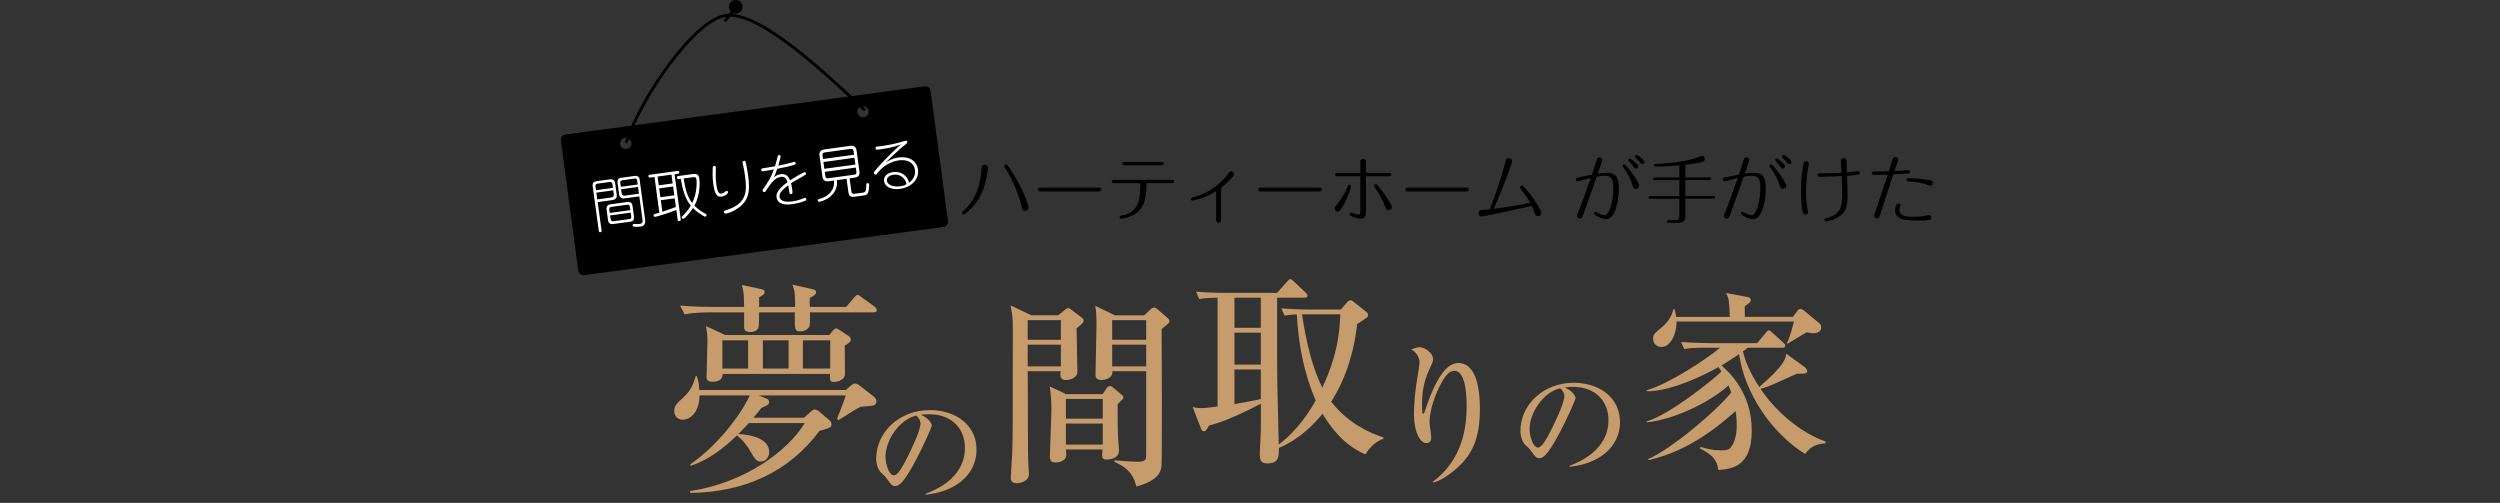 <?xml version="1.0" encoding="UTF-8"?><svg id="_イヤー_2" xmlns="http://www.w3.org/2000/svg" viewBox="0 0 870 175"><rect x="0" y="0" width="870" height="175" fill="#333333" stroke="none"/><defs><style>.cls-1,.cls-2,.cls-3{fill:none;}.cls-4{fill:#fff;}.cls-5{fill:#c69c6d;}.cls-2{stroke-linecap:round;}.cls-2,.cls-3{stroke:#000;stroke-miterlimit:10;}</style></defs><g id="SP会社について"><g><g><path class="cls-5" d="M240.19,170.89c18.76-2.8,33.94-13.85,39.85-23.66h-19.46c-1.09,1.17-2.1,2.33-3.66,3.81,1.48,.08,10.74,.54,10.74,6.23,0,2.02-1.32,3.35-2.88,3.35s-1.95-.7-3.89-3.97c-1.48-2.49-3.19-4.2-4.44-5.14-4.44,4.36-10.2,8.8-16.19,10.59v-.54c11.36-7.86,19.15-20.16,20.63-23.97h-17.44c-.16,6.93-4.12,8.48-5.84,8.48s-2.96-1.17-2.96-3.04,.78-2.57,3.19-4.75c2.96-2.65,3.74-5.6,4.28-7.47h.31c.47,1.32,.78,2.26,.93,4.9h50.98l1.71-1.48c.78-.62,1.01-.78,1.48-.78,.54,0,1.17,.39,1.48,.62l5.21,4.05c.7,.54,.78,1.4,.78,1.56,0,.31-.16,1.09-1.01,1.4-.39,.16-3.81,.39-4.51,.47-1.63,.86-1.87,.93-7.71,4.67l-.47-.54c.47-1.09,2.26-5.68,3.04-8.09h-30.28l2.96,1.25c.54,.23,.62,.78,.62,1.01,0,.31-.08,.7-.39,1.01-.31,.23-2.02,.93-2.33,1.17-.78,1.01-1.48,1.87-2.72,3.35h17.59l2.26-2.02c.31-.31,.93-.86,1.48-.86,.78,0,1.48,.62,1.63,.78l3.66,3.11c.39,.39,.54,.86,.54,1.32,0,1.01-.31,1.09-4.2,2.26-10.66,14.32-26.15,21.33-44.99,21.56v-.62Zm36.5-64.06c0-4.59,0-5.21-.93-7.78l7.16,1.63c.62,.16,1.09,.39,1.09,1.01,0,.7-.23,.86-2.18,2.02-.08,1.17-.08,1.63,0,3.11h12.61l2.72-3.19c.47-.54,.93-1.01,1.25-1.01,.47,0,.86,.39,1.48,.86l4.44,3.19c.47,.39,.78,.78,.78,1.25,0,.7-.7,.78-1.25,.78h-22.03c.08,1.17,.16,4.36-.23,4.98-.7,1.25-1.95,1.63-3.11,1.63-2.02,0-1.95-.62-1.87-6.62h-12.45c0,1.95,0,4.98-.31,5.53-.31,.62-1.25,1.32-2.65,1.32-2.26,0-2.26-1.17-2.26-1.87v-4.98h-11.52c-1.4,0-5.45,0-9.18,.7l-1.56-3.04c4.83,.39,9.65,.47,11.99,.47h10.27c-.08-4.05-.08-5.37-.78-7.63l6.69,1.4c1.01,.23,1.25,.54,1.25,1.09,0,.78-1.09,1.32-1.95,1.79v3.35h12.53Zm11.91,9.73l1.09-1.32c.7-.78,.93-.93,1.32-.93,.23,0,.47,.08,1.4,.7l2.96,1.95c.47,.31,.7,.7,.7,1.17,0,.7-.16,.86-2.1,2.18,0,1.48,.08,8.33,.08,9.73,0,2.65-3.5,2.88-3.81,2.88-1.32,0-1.4-.7-1.4-1.32v-1.48h-37.36c0,2.72-2.8,2.72-3.42,2.72-2.18,0-2.18-1.01-2.18-1.56,0-1.95,.31-10.66,.31-12.45,0-2.26-.16-3.42-.54-5.37l6.69,3.11h36.27Zm-37.21,1.87v9.81h8.95v-9.81h-8.95Zm14.09,0v9.81h8.95v-9.81h-8.95Zm23.43,9.81v-9.81h-9.5v9.81h9.5Z"/><path class="cls-5" d="M322.12,171.84c3.18-1.22,13.67-5.35,13.67-16.02,0-6.05-3.92-11.67-12.54-11.67-1.31,0-2.18,.13-2.74,.22,2.92,1.26,3.74,3.09,3.74,3.74,0,.61-3.22,7.71-5.62,12.19-4.53,8.53-6.01,8.84-7.23,8.84-.96,0-1.44-.65-2.79-2.57-.61-.87-.78-1-1.74-1.83-1.31-1.09-1.96-3.4-1.96-5.05,0-9.36,8.1-16.98,18.68-16.98,8.92,0,16.24,5.14,16.24,13.76,0,9.05-7.84,14.8-17.72,15.67v-.3Zm-13.97-12.93c0,2.79,1.31,6.53,2.92,6.53,1.39,0,3.09-3.22,4-4.92,1.39-2.66,5.27-10.53,5.27-13.15,0-.3-.04-1.48-1.48-2.74-5.92,1.35-10.71,8.66-10.71,14.28Z"/><path class="cls-5" d="M376.68,110.7c.28,.21,.42,.49,.42,1.05,0,.77-2.1,2.17-2.45,2.45,0,2.17,.28,12.81,.28,15.26,0,2.03-2.59,2.8-4.13,2.8-1.33,0-1.82-1.05-1.82-1.89,0-.42,.07-.77,.14-1.19h-11.48c.07,6.72,.07,14.49,.07,20.16,0,3.29,0,11.2,.28,14.21,.07,.77,.07,1.26,.07,1.47,0,2.73-3.57,3.15-4.2,3.15-2.1,0-2.1-1.47-2.1-1.96,0-1.19,.42-6.93,.49-8.26,.21-6.79,.21-10.57,.21-44.31,0-2.66-.14-4.13-.77-7.35l7.21,3.43h9.38l2.31-1.89c.49-.42,.84-.63,1.19-.63,.28,0,.63,.28,.84,.42l4.06,3.08Zm-19.04,7.56h11.55v-6.86h-11.55v6.86Zm0,9.24h11.55v-7.56h-11.55v7.56Zm26.04,9.66l1.33-1.89c.35-.56,.63-.91,1.33-.91,.42,0,.98,.49,1.26,.7l2.73,2.31c.49,.42,.63,.56,.63,.91,0,.42-.42,.84-2.03,2.38,0,4.41,0,9.24,.21,12.39,0,.56,.28,3.08,.28,3.57,0,2.8-2.59,3.29-4.48,3.29-1.05,0-1.4-.49-1.4-1.61,0-.42,.14-1.47,.14-1.89h-12.74c.07,.56,.14,1.33,.14,1.75,0,2.8-3.64,2.8-3.85,2.8-1.89,0-1.89-1.54-1.89-2.1,0-1.68,.56-13.79,.56-16.38,0-3.57-.28-5.46-.56-7.98l5.67,2.66h12.67Zm-12.74,1.68v6.86h12.81v-6.86h-12.81Zm0,8.54v7.35h12.81v-7.35h-12.81Zm27.23-37.66l1.96-1.82c.63-.63,.98-.84,1.54-.84,.42,0,.7,.21,1.05,.49l3.64,3.15c.35,.28,.63,.77,.63,1.12s-.35,.77-.98,1.26c-.77,.63-1.12,.91-1.75,1.4,0,4.34,.21,46-.07,47.89-.21,1.75-1.19,4.97-8.75,6.93-.77-3.29-2.31-6.3-7.7-8.61l.21-.49c4.69,.42,7.42,.49,8.05,.49,2.87,0,2.87-.91,2.87-2.66v-28.84h-11.76c.21,2.66-3.01,3.08-3.85,3.08-2.03,0-2.03-1.47-2.03-2.1,0-.77,.35-14.42,.35-17.15,0-3.29-.14-4.69-.42-6.58l6.86,3.29h10.15Zm-11.13,1.68v6.86h11.83v-6.86h-11.83Zm0,8.54v7.56h11.83v-7.56h-11.83Z"/><path class="cls-5" d="M475.16,158.12c-7.35-3.08-12.11-9.38-14.91-14.14-2.66,3.22-7.49,8.61-15.19,11.9,0,2.8,.07,5.39-3.99,5.39-2.45,0-2.66-1.33-2.66-3.5,0-.7,.35-6.79,.35-7.91,.07-1.33,0-7.91,0-9.38-10.64,5.6-15.68,7-18.06,7.63-.98,1.75-1.05,1.96-1.75,1.96-.49,0-.77-.35-.91-.7l-3.01-7.77c.84,.28,1.54,.42,2.94,.42,1.75,0,4.76-.42,5.74-.56v-37.87c-3.08,.07-4.13,.07-6.37,.49l-1.12-2.59c3.29,.28,6.65,.42,9.94,.42h18.27l3.43-3.85c.77-.84,.77-.91,1.12-.91,.42,0,.91,.49,1.33,.84l4.06,3.85c.28,.28,.63,.56,.63,.98,0,.77-.7,.77-1.05,.77h-9.52v15.19c0,13.16,.07,15.4,.56,35.91,6.72-4.97,10.99-11.97,12.88-15.33-4.13-9.45-6.02-19.67-6.58-29.96-2.17,.07-3.22,.28-4.27,.42l-1.12-2.52c3.29,.28,6.65,.42,9.94,.42h10.78l2.03-2.38c.42-.49,.77-.84,1.33-.84,.42,0,.63,.14,1.19,.63l4.34,3.43c.42,.28,.56,.77,.56,1.05,0,.42-.14,.7-.49,.98-.84,.63-2.38,1.54-3.29,2.17-.91,8.33-3.43,18.34-9.03,27.02,6.09,7.84,13.79,10.99,18.2,12.46v.42c-2.17,.84-4.41,2.31-6.3,5.46Zm-36.4-54.54h-9.17v10.5h9.17v-10.5Zm0,12.18h-9.17v11.13h9.17v-11.13Zm0,12.81h-9.17v12.04c2.8-.49,6.58-1.12,9.17-1.75v-10.29Zm15.82-19.18h-1.47c.42,2.94,2.45,16.66,7.07,25.48,5.67-12.11,6.02-20.37,6.23-25.48h-11.83Z"/><path class="cls-5" d="M546.17,162.11c3.15-1.21,13.57-5.32,13.57-15.9,0-6.01-3.89-11.58-12.45-11.58-1.3,0-2.16,.13-2.72,.22,2.89,1.25,3.72,3.07,3.72,3.72,0,.6-3.2,7.65-5.57,12.1-4.49,8.47-5.96,8.77-7.17,8.77-.95,0-1.43-.65-2.77-2.55-.61-.86-.78-.99-1.73-1.82-1.3-1.08-1.95-3.37-1.95-5.01,0-9.29,8.04-16.85,18.54-16.85,8.86,0,16.12,5.1,16.12,13.66,0,8.99-7.78,14.69-17.59,15.56v-.3Zm-13.87-12.83c0,2.77,1.3,6.48,2.9,6.48,1.38,0,3.07-3.2,3.97-4.88,1.38-2.64,5.23-10.46,5.23-13.05,0-.3-.04-1.47-1.47-2.72-5.88,1.34-10.63,8.6-10.63,14.17Z"/><path class="cls-5" d="M507.41,162.55c-2.67,2.51-6.38,4.91-8.68,5.38l-.21-.21c10.87-7.95,11.87-19.92,11.87-26.45,0-3.55-.31-12.23-4.23-12.23-1.83,0-3.29,1.67-5.23,5.49-2.46,4.86-3.45,9.67-3.45,12.39,0,.84,.58,4.5,.58,5.28,0,.52,0,1.99-1.72,1.99-2.09,0-4.29-3.71-4.29-10.04,0-3.35,.37-7.32,.89-10.82,.16-1.1,1.05-6.17,1.05-7.11,0-.57-.1-3.08-2.88-4.65,.99-.37,2.14-.73,2.98-.73,1.57,0,4.6,1.88,4.6,4.08,0,.78-.21,1.36-.68,2.3-2.14,4.39-3.14,8.1-3.14,13.38,0,.63,0,3.4,.37,3.4,.26,0,.37-.31,.47-.52,2.67-8.1,6.43-17.15,11.76-17.15,6.9,0,7.53,10.87,7.53,15.84,0,9.93-2.3,15.42-7.58,20.39Z"/><path class="cls-5" d="M628.17,157.99c-11.86-7.44-21.04-21.31-22.98-34.77-.94,.67-2.61,1.81-6.1,3.95,2.34,2.08,10.59,9.38,10.52,22.71,0,12.8-7.3,13.33-11.66,13.67-.47-4.36-3.28-5.83-6.37-7.5l.2-.54c2.14,.67,4.36,1.21,7.04,1.21,2.01,0,2.95-.2,3.69-1.27,1.74-2.35,1.88-6.03,1.88-7.71,0-2.08-.27-3.82-.4-4.69-13.53,12.13-23.38,15.41-30.28,17.08l-.13-.4c8.17-3.48,24.05-17.02,28.88-23.12-.4-1.21-.6-1.74-.94-2.48-7.1,6.36-19.5,11.93-28.48,12.86v-.33c7.97-2.41,22.78-14.2,26-17.35-.2-.4-.27-.54-1-1.54-10.72,5.83-19.16,8.44-24.99,8.38v-.33c7.91-2.35,20.57-10.65,25.53-14.81h-5.23c-4.09,0-5.56,.13-7.24,.47l-1.07-2.48c4.09,.33,8.78,.4,9.51,.4h16.95l2.95-3.55c.4-.47,.67-.87,1.07-.87,.47,0,.87,.4,1.21,.74l3.89,3.55c.47,.4,.67,.6,.67,1,0,.67-.54,.74-1.01,.74h-12.13c-.4,.4-.54,.47-1.61,1.27,.6,2.68,2.08,6.9,5.69,12.4,8.71-7.57,9.05-9.58,9.38-11.59l6.37,4.62c.27,.2,.94,.87,.94,1.34,0,1-.4,1-3.62,1-1.54,.67-8.24,3.75-9.65,4.29-1.41,.54-2.41,.8-3.01,.94,5.23,7.84,13.94,15.34,22.65,18.36v.6c-1.88,.2-4.96,.54-7.1,3.75Zm2.88-42.01c-.4,0-.87-.07-2.35-.33-2.14,1.21-4.49,2.68-6.5,3.89h-.4c1.21-2.48,2.14-6.23,2.48-7.64h-40.87c.13,4.22-2.08,8.84-5.16,8.84-.87,0-2.95-.47-2.95-2.81,0-1.54,.4-1.88,3.28-4.29,1.88-1.54,3.22-3.69,3.75-6.03h.4c.33,1.21,.47,1.81,.6,2.68h18.63c-.2-5.43-.2-6.1-1.27-8.31l7.3,1.34c.54,.07,1.27,.33,1.27,1.07s-.54,1.14-2.08,2.14v3.75h16.75l1.41-1.88c.2-.33,.67-.87,1.14-.87,.54,0,1.14,.4,1.54,.74l5.03,4.15c.67,.54,.74,1.34,.74,1.67,0,1.34-1.47,1.88-2.75,1.88Z"/></g><g><g><path d="M343.83,58.54c0,.15-.54,5.83-2.89,10.1-.49,.9-1.84,3.22-4.86,5.6-.46,.38-.56,.38-.72,.38-.33,0-.56-.26-.56-.56,0-.26,.05-.31,.59-.77,.67-.59,3.79-3.48,5.17-8.41,.46-1.59,.87-3.94,1.05-6.39,.1-1.15,1.05-1.15,1.15-1.15,.67,0,1.07,.49,1.07,1.2Zm11.61,12.97c-1.51-5.83-4.25-11.02-5.63-12.97-.21-.28-.31-.41-.31-.64,0-.33,.28-.64,.67-.64,.28,0,.51,0,2.81,3.81,.67,1.1,2.61,4.3,3.99,8.03,.15,.41,.97,2.58,.97,3.15s-.54,1.12-1.13,1.12c-.92,0-1.05-.54-1.38-1.87Z"/><path d="M382.42,65.29c.2,0,.82,0,.82,.67s-.61,.66-.84,.66h-20.36c-.23,0-.84,0-.84-.66s.59-.67,.82-.67h20.41Z"/><path d="M387.76,63.73c-.33,0-.87,0-.87-.56s.54-.59,.87-.59h19.95c.33,0,.87,0,.87,.56s-.54,.59-.87,.59h-8.72c-.08,5.34-.77,8.85-4.3,10.92-1.12,.67-3.55,1.48-4.55,1.48-.23,0-.51-.2-.51-.56,0-.46,.49-.54,.74-.59,6.39-1.07,6.42-6.44,6.45-11.25h-9.05Zm16.34-7.37c.31,0,.87,0,.87,.56s-.54,.59-.87,.59h-12.63c-.33,0-.87,0-.87-.56s.54-.59,.87-.59h12.63Z"/><path d="M424.95,76.47c0,.56-.26,1.05-.87,1.05-.13,0-.87,0-.87-1.05v-10c-2.12,1.38-4.04,2.12-5.52,2.61-.84,.28-2.51,.74-2.76,.74-.28,0-.54-.23-.54-.54,0-.41,.36-.51,.67-.59,7.37-1.84,11.25-6.7,12.35-8.26,.31-.46,.54-.79,1.05-.79,.59,0,.97,.46,.97,.92,0,.97-2.99,3.55-4.48,4.73v11.18Z"/><path d="M459.14,65.29c.2,0,.82,0,.82,.67s-.61,.66-.84,.66h-20.36c-.23,0-.84,0-.84-.66s.59-.67,.82-.67h20.41Z"/><path d="M465.43,70.92c2.33-2.84,3.38-5.52,3.48-5.83,.26-.64,.33-.82,.69-.82,.26,0,.56,.2,.56,.59,0,.46-.97,3.43-2.28,5.88-1.53,2.86-1.94,2.86-2.4,2.86-.72,0-1-.61-1-1.1,0-.38,0-.41,.95-1.59Zm9.92,2.35c0,1.28,0,2.84-1.76,2.84-1.05,0-2.66-.59-3.43-.95-.23-.1-.54-.26-.54-.61,0-.38,.33-.59,.54-.59,.13,0,.36,.08,.89,.31,.41,.15,1.15,.41,1.56,.41,.74,0,.79-.54,.79-1.48v-11.87h-7.9c-.33,0-.87,0-.87-.59s.54-.59,.87-.59h7.9v-3.55c0-.38,0-1.28,.97-1.28s.97,.9,.97,1.23v3.61h7.95c.31,0,.87,0,.87,.59s-.54,.59-.87,.59h-7.95v11.94Zm6.57-1.66c-.18-.46-1.15-3.04-3.4-6.29-.31-.43-.33-.49-.33-.67,0-.31,.26-.56,.56-.56,.33,0,.43,.13,1.36,1.25,2.12,2.56,4.25,5.98,4.25,6.7,0,.59-.46,1.07-.95,1.07-.92,0-1.07-.41-1.48-1.51Z"/><path d="M510.29,65.29c.2,0,.82,0,.82,.67s-.61,.66-.84,.66h-20.36c-.23,0-.84,0-.84-.66s.59-.67,.82-.67h20.41Z"/><path d="M515.63,75.34c-.56,0-1.12-.49-1.12-1.15,0-.13,0-1.02,1.18-1.12,.89-.08,2.28-.2,2.74-.23,1.51-3.94,3.84-10.15,5.4-16.29,.21-.82,.38-1.51,1.28-1.51,.64,0,1.12,.54,1.12,1.1,0,.61-3.27,9.36-6.37,16.52,2.76-.36,7.54-1,12.68-2.1-.79-1.51-1.87-2.94-2.66-3.91-.54-.64-.92-1.13-.92-1.38,0-.41,.33-.69,.69-.69,.26,0,.33,.08,.9,.69,3.48,3.81,5.83,8.13,5.83,8.87,0,.46-.38,1.1-1.07,1.1-.84,0-1.05-.64-1.25-1.18-.61-1.71-.72-1.92-.97-2.4-3.17,.74-16.83,3.68-17.44,3.68Z"/><path d="M555.68,55.57c.1-.33,.31-.79,.92-.79,.43,0,.97,.33,.97,.9,0,.41-1.25,3.94-1.53,4.73,.64-.08,2.15-.28,3.17-.28,2.3,0,4.14,.77,4.14,5.37,0,4.14-1.15,10.77-4.48,10.77-1.33,0-2.71-.82-3.38-1.2-.64-.38-.74-.56-.74-.79,0-.28,.23-.54,.56-.54,.15,0,.21,.03,.69,.31,.26,.13,1.59,.84,2.38,.84,1.69,0,3.07-4.76,3.07-9.67,0-3.04-.92-4.07-2.84-4.07-1.12,0-2.86,.33-2.97,.36-1.74,4.91-3.53,10.13-4.73,13.32-.23,.61-.46,1.23-1.15,1.23-.51,0-.97-.41-.97-.95,0-.23,.05-.33,.41-1.23,1.33-3.22,2.68-7.19,4.37-11.94-2.38,.56-2.46,.69-3.86,1-.13,.03-.56,.15-.72,.15-.33,0-.61-.28-.61-.61,0-.56,.54-.66,1.18-.82,1.76-.38,3.91-.82,4.42-.9,.28-.82,1.43-4.45,1.69-5.19Zm14.78,9.05c0,.82-.77,1.07-1.23,1.07-.74,0-.84-.36-1.23-1.56-.54-1.74-1.48-3.71-2.94-5.63-.38-.51-.43-.56-.43-.77,0-.41,.38-.51,.54-.51,.72,0,5.29,6.11,5.29,7.39Zm-1.74-8.36c1.1,.95,1.33,1.2,1.33,1.64,0,.41-.36,.77-.77,.77-.38,0-.41-.08-1.05-.95-.41-.54-.77-.92-1.33-1.53-.15-.15-.26-.28-.26-.49,0-.31,.23-.54,.54-.56,.26,0,1.18,.82,1.54,1.12Zm3.53,.08c0,.46-.43,.74-.79,.74-.33,0-.51-.23-1.07-.95-.18-.23-1.05-1.1-1.23-1.28-.08-.1-.18-.26-.18-.46,0-.28,.26-.49,.61-.49,.28,0,2.66,1.71,2.66,2.43Z"/><path d="M586.5,61.74h8.41c.21,0,.56,.05,.56,.46,0,.44-.38,.46-.56,.46h-8.41v5.58h9.82c.21,0,.56,.05,.56,.46s-.38,.46-.56,.46h-9.82v6.14c0,1.94-1.07,2.23-2.74,2.23h-2.92c-.26,0-.69,0-.69-.46s.43-.46,.69-.46h1.94c1.41,0,1.64-.31,1.64-1.66v-5.78h-10.18c-.21,0-.56-.05-.56-.46,0-.44,.38-.46,.56-.46h10.18v-5.58h-8.54c-.18,0-.56-.05-.56-.46s.38-.46,.56-.46h8.54v-4.22c-1.99,.2-6.21,.46-8.23,.46-.15,0-.64,0-.64-.46,0-.44,.31-.46,1.05-.49,4.58-.23,9.16-.67,13.53-2.05,.36-.1,1.87-.72,2.2-.72,.46,0,.92,.41,.92,1.07,0,.84-.23,1.18-6.75,1.97v4.42Z"/><path d="M606.83,55.57c.1-.33,.31-.79,.92-.79,.43,0,.97,.33,.97,.9,0,.41-1.25,3.94-1.53,4.73,.64-.08,2.15-.28,3.17-.28,2.3,0,4.14,.77,4.14,5.37,0,4.14-1.15,10.77-4.48,10.77-1.33,0-2.71-.82-3.38-1.2-.64-.38-.74-.56-.74-.79,0-.28,.23-.54,.56-.54,.15,0,.21,.03,.69,.31,.26,.13,1.59,.84,2.38,.84,1.69,0,3.07-4.76,3.07-9.67,0-3.04-.92-4.07-2.84-4.07-1.12,0-2.86,.33-2.97,.36-1.74,4.91-3.53,10.13-4.73,13.32-.23,.61-.46,1.23-1.15,1.23-.51,0-.97-.41-.97-.95,0-.23,.05-.33,.41-1.23,1.33-3.22,2.68-7.19,4.37-11.94-2.38,.56-2.46,.69-3.86,1-.13,.03-.56,.15-.72,.15-.33,0-.61-.28-.61-.61,0-.56,.54-.66,1.18-.82,1.76-.38,3.91-.82,4.42-.9,.28-.82,1.43-4.45,1.69-5.19Zm14.78,9.05c0,.82-.77,1.07-1.23,1.07-.74,0-.84-.36-1.23-1.56-.54-1.74-1.48-3.71-2.94-5.63-.38-.51-.43-.56-.43-.77,0-.41,.38-.51,.54-.51,.72,0,5.29,6.11,5.29,7.39Zm-1.74-8.36c1.1,.95,1.33,1.2,1.33,1.64,0,.41-.36,.77-.77,.77-.38,0-.41-.08-1.05-.95-.41-.54-.77-.92-1.33-1.53-.15-.15-.26-.28-.26-.49,0-.31,.23-.54,.54-.56,.26,0,1.18,.82,1.54,1.12Zm3.53,.08c0,.46-.43,.74-.79,.74-.33,0-.51-.23-1.07-.95-.18-.23-1.05-1.1-1.23-1.28-.08-.1-.18-.26-.18-.46,0-.28,.26-.49,.61-.49,.28,0,2.66,1.71,2.66,2.43Z"/><path d="M629.49,57.01c0,.2-.36,1.87-.41,2.2-.38,2.48-.56,5.27-.56,7.42,0,2.66,.21,4.32,.44,5.78,.03,.18,.2,1.28,.2,1.38,0,.64-.56,.87-.89,.87-.82,0-.95-.77-1.07-1.43-.31-1.82-.46-5.14-.46-6.88,0-4.27,.49-7.08,.82-9,.1-.56,.23-1.25,1.02-1.25,.51,0,.92,.43,.92,.92Zm4.88,4.5c-1.43,0-1.84,0-1.84-.59,0-.05,0-.59,.67-.59,2.63,0,5.06-.03,7.67-.18-.03-.31-.28-4.07-.28-4.14,0-.61,.38-1,1.02-1,.9,0,1,.67,1.02,1.48,0,.56,.08,3.02,.1,3.53,.31-.03,1.53-.13,2.79-.31,.36-.05,1.05-.15,1.18-.15,.28,0,.54,.26,.54,.59,0,.51-.44,.59-.79,.64-1.43,.26-3.25,.36-3.66,.38,.05,1.84,.18,5.35,.18,6.88,0,3.4-.49,5.45-2.46,6.93-1.94,1.48-4.5,2.07-4.99,2.07-.41,0-.56-.31-.56-.54,0-.41,.15-.43,1.12-.72,5.01-1.41,5.01-5.06,5.01-7.85,0-2.05-.08-4.58-.18-6.67-.41,.03-4.81,.23-6.55,.23Z"/><path d="M654.27,74.8c-.21,.61-.41,1.2-1.1,1.2-.54,0-.95-.41-.95-.95,0-.31,1.43-4.48,1.69-5.24,1.02-3.02,2.05-6.04,3.02-9.05-2.51,.1-4.25,.1-4.48,.1-.54,0-1.07,0-1.1-.61,0-.51,.49-.56,.72-.56,1.74,0,3.5-.03,5.24-.1,.21-.64,1.1-3.48,1.28-4.07,.13-.36,.28-.87,.97-.87,.49,0,1,.33,1,.92,0,.18-.59,1.87-1.3,3.94,.28-.03,1.56-.05,1.82-.08,.54-.03,2.68-.23,3.04-.23,.38,0,.59,.28,.59,.56,0,.56-.49,.59-.89,.61-1.23,.1-3.2,.26-4.94,.31-1.59,4.68-3.09,9.39-4.6,14.12Zm13.66,1.94c-4.3,0-8.44,0-8.44-3.61,0-.87,.43-2.3,1.15-2.3,.31,0,.74,.2,.74,.61,0,.13-.08,.28-.23,.59-.15,.31-.18,.56-.18,.87,0,2.53,2.92,2.53,4.83,2.53,1.59,0,2.71-.08,4.27-.38,.26-.05,1.05-.2,1.25-.2,.43,0,.77,.38,.77,.82,0,.92-.74,1.07-4.17,1.07Zm-3.81-14.73c1.97,0,5.01,.31,7.01,.61,.82,.13,1.54,.26,1.54,1.1,0,.49-.33,.92-.82,.92-.36,0-1.89-.59-2.25-.69-1.64-.49-3.86-.77-5.37-.79-.56-.03-.74-.31-.74-.59,0-.23,.18-.56,.64-.56Z"/></g><g><g><path d="M328.3,78.99l-124.98,16.75c-1.01,.14-1.95-.58-2.09-1.59l-6.05-45.27c-.14-1.01,.58-1.95,1.59-2.09l124.98-16.75c1.01-.14,1.95,.58,2.09,1.59l6.05,45.27c.14,1.01-.58,1.95-1.59,2.09Zm-110.81-31.03c-1.07,.14-1.83,1.13-1.68,2.2,.14,1.07,1.13,1.83,2.2,1.68s1.83-1.13,1.68-2.2-1.13-1.83-2.2-1.68Zm82.58-11.03c-1.07,.14-1.83,1.13-1.68,2.2,.14,1.07,1.13,1.83,2.2,1.68s1.83-1.13,1.68-2.2-1.13-1.83-2.2-1.68Z"/><path class="cls-2" d="M300.63,38.04c-18.85-17.86-38.2-34.58-48.51-32.58-10.75,2.08-28.68,27.87-34.12,43.88"/><g><circle cx="256.04" cy="2.36" r="2.36"/><line class="cls-3" x1="252.18" y1="7.38" x2="255.41" y2="3.48"/></g></g><g><path class="cls-4" d="M212.87,69.66l-4.88,.67,1.33,9.69c.05,.38,.1,.73-.38,.8-.48,.07-.52-.29-.58-.67l-2.1-15.3c-.22-1.59,.93-1.74,1.47-1.82l4.56-.62c1.31-.18,1.7,.74,1.75,1.13l.58,4.2c.23,1.64-1.14,1.83-1.76,1.92Zm.24-5.73s-.16-.71-.95-.6l-4.08,.56c-.22,.03-.95,.13-.85,.9l.19,1.39,5.89-.81-.2-1.45Zm.31,2.3l-5.89,.81,.32,2.36,4.94-.68c.53-.07,.89-.57,.82-1.08l-.19-1.41Zm6.1,10.9l-5.87,.8c-.58,.08-1.84,.25-2.05-1.23l-.5-3.69c-.15-1.11,.3-1.78,1.35-1.92l5.95-.81c1.09-.15,1.61,.55,1.71,1.3l.5,3.67c.17,1.25-.34,1.78-1.09,1.89Zm-.34-5.28c-.07-.52-.59-.65-1.05-.58l-5.41,.74c-.4,.05-.76,.35-.69,.86l.17,1.23,7.15-.98-.17-1.27Zm.29,2.14l-7.15,.98,.18,1.29c.1,.69,.53,.8,1.07,.72l5.49-.75c.52-.07,.68-.36,.59-.99l-.17-1.25Zm3.49,4.87c-.59,.08-2.07,.1-2.49-.02-.17-.04-.29-.18-.31-.34-.04-.32,.13-.52,.37-.56,.16-.02,1.73,.07,2.04,.02,.65-.09,1.17-.44,1.04-1.39l-1.13-8.23-5.19,.71c-1.27,.17-1.74-.77-1.79-1.15l-.6-4.36c-.11-.81,.25-1.53,1.07-1.64l5.11-.7c.57-.08,1.36,.24,1.5,1.21l1.94,14.19c.2,1.47-.6,2.12-1.57,2.25Zm-1.23-16.03c-.11-.79-.62-.72-.94-.68l-4.06,.56c-.36,.05-.97,.13-.87,.91l.19,1.39,5.87-.8-.19-1.37Zm.3,2.22l-5.87,.8,.2,1.45c.03,.22,.12,.91,1.16,.77l4.84-.66-.32-2.36Z"/><path class="cls-4" d="M236.87,76.15c.04,.3,.1,.71-.44,.79-.53,.07-.59-.32-.63-.64l-.44-3.23c-3.89,1.54-6.95,2.33-7.35,2.38-.42,.06-.55-.21-.58-.42-.02-.18,.07-.37,.26-.48,.19-.11,1.49-.45,1.77-.52l-1.7-12.43-1.33,.18c-.28,.04-.71,.1-.78-.4s.37-.56,.65-.59l9.31-1.28c.28-.04,.71-.1,.78,.4s-.37,.55-.65,.59l-.99,.14,2.13,15.52Zm-3.2-15.37l-4.84,.66,.42,3.05,4.84-.66-.42-3.05Zm.56,4.12l-4.84,.66,.42,3.07,4.84-.66-.42-3.07Zm.56,4.12l-4.84,.66,.55,4c2.28-.76,2.53-.85,4.7-1.65l-.41-3.01Zm5.94-8.4c1.33-.18,2.39-.27,2.64,1.56,.16,1.19,.37,5.64-1.7,9.38,1.41,1.48,2.79,2.24,3.77,2.77,.24,.13,.39,.23,.43,.49,.04,.3-.21,.53-.43,.56s-.26,0-.77-.32c-.46-.26-2.06-1.19-3.51-2.65-.47,.71-2.58,3.6-3.35,3.71-.38,.05-.54-.27-.57-.45-.02-.18,.08-.27,.19-.39,.95-.9,1.93-1.98,2.96-3.72-.87-1.05-2.58-3.38-3.46-9.34l-.55,.08c-.46,.06-.73,.1-.81-.47-.07-.5,.27-.54,.67-.6l4.5-.62Zm-2.83,1.48c.62,3.97,1.38,6.51,2.99,8.56,1.92-3.84,1.51-8.02,1.5-8.1-.12-.87-.36-1.02-1.51-.86l-2.97,.41Z"/><path class="cls-4" d="M251.08,68.43c-1.47,.2-2.36-.73-2.86-4.37-.31-2.26-.26-4.43-.21-5.4,.04-.73,.16-.87,.46-.91,.26-.04,.59,.04,.64,.42,.05,.38-.04,2.05-.04,2.37,0,.83,.01,2.14,.21,3.61,.41,2.97,1.04,3.31,1.73,3.22,.32-.04,.82-.19,1.2-.55,.25-.22,.44-.36,.61-.39,.26-.04,.51,.17,.54,.41,.07,.52-1.09,1.44-2.28,1.6Zm6.98,3.04c-1.38,1.28-3.74,2.61-5.48,2.85-.36,.05-.6-.12-.65-.48-.06-.44,.08-.47,1.1-.82,6.92-2.26,6.96-6.55,6.25-11.7-.13-.97-.34-2.34-.75-4.18-.06-.28-.11-.49-.12-.55-.02-.12-.07-.54,.5-.61,.18-.02,.38,0,.49,.2,.23,.35,.91,4.58,.93,4.72,.76,5.57,.18,8.25-2.27,10.57Z"/><path class="cls-4" d="M279.65,61.24c-3.19,1.77-3.36,1.87-4.37,2.56,.15,.52,.31,1.39,.41,2.1,.05,.38,.17,1.25,.02,1.43-.1,.14-.26,.18-.4,.2-.32,.04-.5-.09-.58-.37-.04-.12-.33-2.28-.43-2.69-1.53,1.2-3.23,2.52-3.03,3.97,.3,2.16,3.57,1.77,4.41,1.66,.97-.13,2.52-.49,4.05-1.12,.19-.09,.25-.11,.33-.13,.38-.05,.5,.29,.53,.47,.02,.18-.05,.39-.26,.5-.08,.03-1.94,.87-4.44,1.21-1.17,.16-5.23,.72-5.66-2.38-.23-1.68,1.16-3.29,3.8-5.25-.24-.88-.69-2.07-2.29-1.85-2.16,.3-3.47,2.25-5.23,4.88-.15,.22-.25,.38-.49,.41-.3,.04-.61-.2-.66-.52-.02-.14,.02-.27,.18-.47,1.8-2.61,2.73-3.95,3.78-6.88-1.06,.21-3.75,.65-3.85,.67-.44,.06-.55-.31-.57-.47-.05-.38,.21-.55,.39-.58,.08-.01,3.69-.61,4.4-.72,.42-1.39,.62-2.1,.93-3.4,.04-.19,.1-.46,.44-.5,.12-.02,.52-.01,.58,.42,.04,.32-.64,2.67-.81,3.26,1.75-.36,2.75-.56,4.21-.96,.21-.05,1.14-.36,1.32-.38,.34-.05,.5,.25,.53,.47,.08,.57-.21,.69-6.14,1.91-.1,.01-.16,.04-.27,.06-.63,1.86-.96,2.55-1.2,3.05,.81-.86,1.75-1.09,2.34-1.17,2.28-.31,2.91,1.2,3.3,2.13,.94-.63,4.58-2.79,5-2.84,.26-.04,.52,.13,.57,.49,.04,.3-.05,.35-.86,.8Z"/><path class="cls-4" d="M296.28,66.68c.1,.73,.58,.83,1.01,.77l3.05-.42c.54-.07,1.15-.16,1.11-2.5,0-.46,.04-.75,.38-.8,.28-.04,.57,.06,.62,.38,.06,.44,.01,1.88-.36,2.94-.2,.57-.71,.86-1.4,.96l-3.43,.47c-1.21,.17-1.86-.43-2.01-1.52l-.65-4.74-3.35,.46c.57,5.03-4.12,7.25-6.14,7.52-.38,.05-.49-.21-.52-.43-.05-.4,.34-.49,.51-.54,1.08-.25,2.87-.9,4.04-2.47,1.16-1.53,1.16-2.72,1.06-3.94l-1.74,.24c-.5,.07-2.01,.23-2.25-1.51l-1.03-7.51c-.2-1.47,.79-1.92,1.76-2.06l8.88-1.22c.52-.07,2.01-.21,2.25,1.51l1.03,7.51c.2,1.47-.79,1.92-1.76,2.06l-1.68,.23,.63,4.6Zm.93-12.83l-.17-1.23c-.11-.79-.5-.88-1.08-.8l-8.9,1.22c-.54,.07-.94,.25-.82,1.06l.17,1.23,10.8-1.48Zm-10.66,2.53l.32,2.36,10.8-1.48-.32-2.36-10.8,1.48Zm.47,3.41l.2,1.45c.11,.81,.54,.86,1.08,.78l8.9-1.22c.57-.08,.93-.27,.83-1.04l-.2-1.45-10.8,1.48Z"/><path class="cls-4" d="M313.22,65.73c-3.15,.43-5.32-.81-5.57-2.67-.2-1.49,.84-2.84,3.06-3.15,3.37-.46,5.32,1.82,5.63,3.69,1.48-1.13,2.31-2.56,2.06-4.4-.41-2.99-3.12-3.73-5.57-3.4-1.29,.18-4.71,1.01-7.16,4.07-.6,.75-.67,.84-.95,.88-.48,.07-.58-.38-.59-.5-.05-.4,.09-.54,1.2-1.82,3.43-3.86,6.93-7.19,8.27-8.2-.92,.35-3.17,1.18-6.76,1.67-1.88,.26-2.08,.29-2.16-.27-.03-.2,0-.55,.44-.61,.32-.04,1.67-.19,1.95-.23,1.92-.26,4.24-.72,6.15-1.27,.29-.08,1.53-.49,1.79-.53,.12-.02,.65-.09,.72,.39,.05,.4-.16,.57-.9,1.11-1.17,.89-1.46,1.15-4.07,3.61-.41,.4-2.25,2.17-2.63,2.5,.72-.46,2.24-1.48,4.58-1.8,3.73-.51,6.35,1.25,6.75,4.16,.46,3.39-2.22,6.2-6.24,6.75Zm-2.27-4.92c-.63,.09-2.53,.53-2.31,2.11,.2,1.45,2.22,2.24,4.72,1.9,1.21-.17,1.67-.47,2.08-.75-.19-1.51-1.77-3.63-4.48-3.26Z"/></g></g></g><rect class="cls-1" y="0" width="870" height="175"/></g></g></svg>